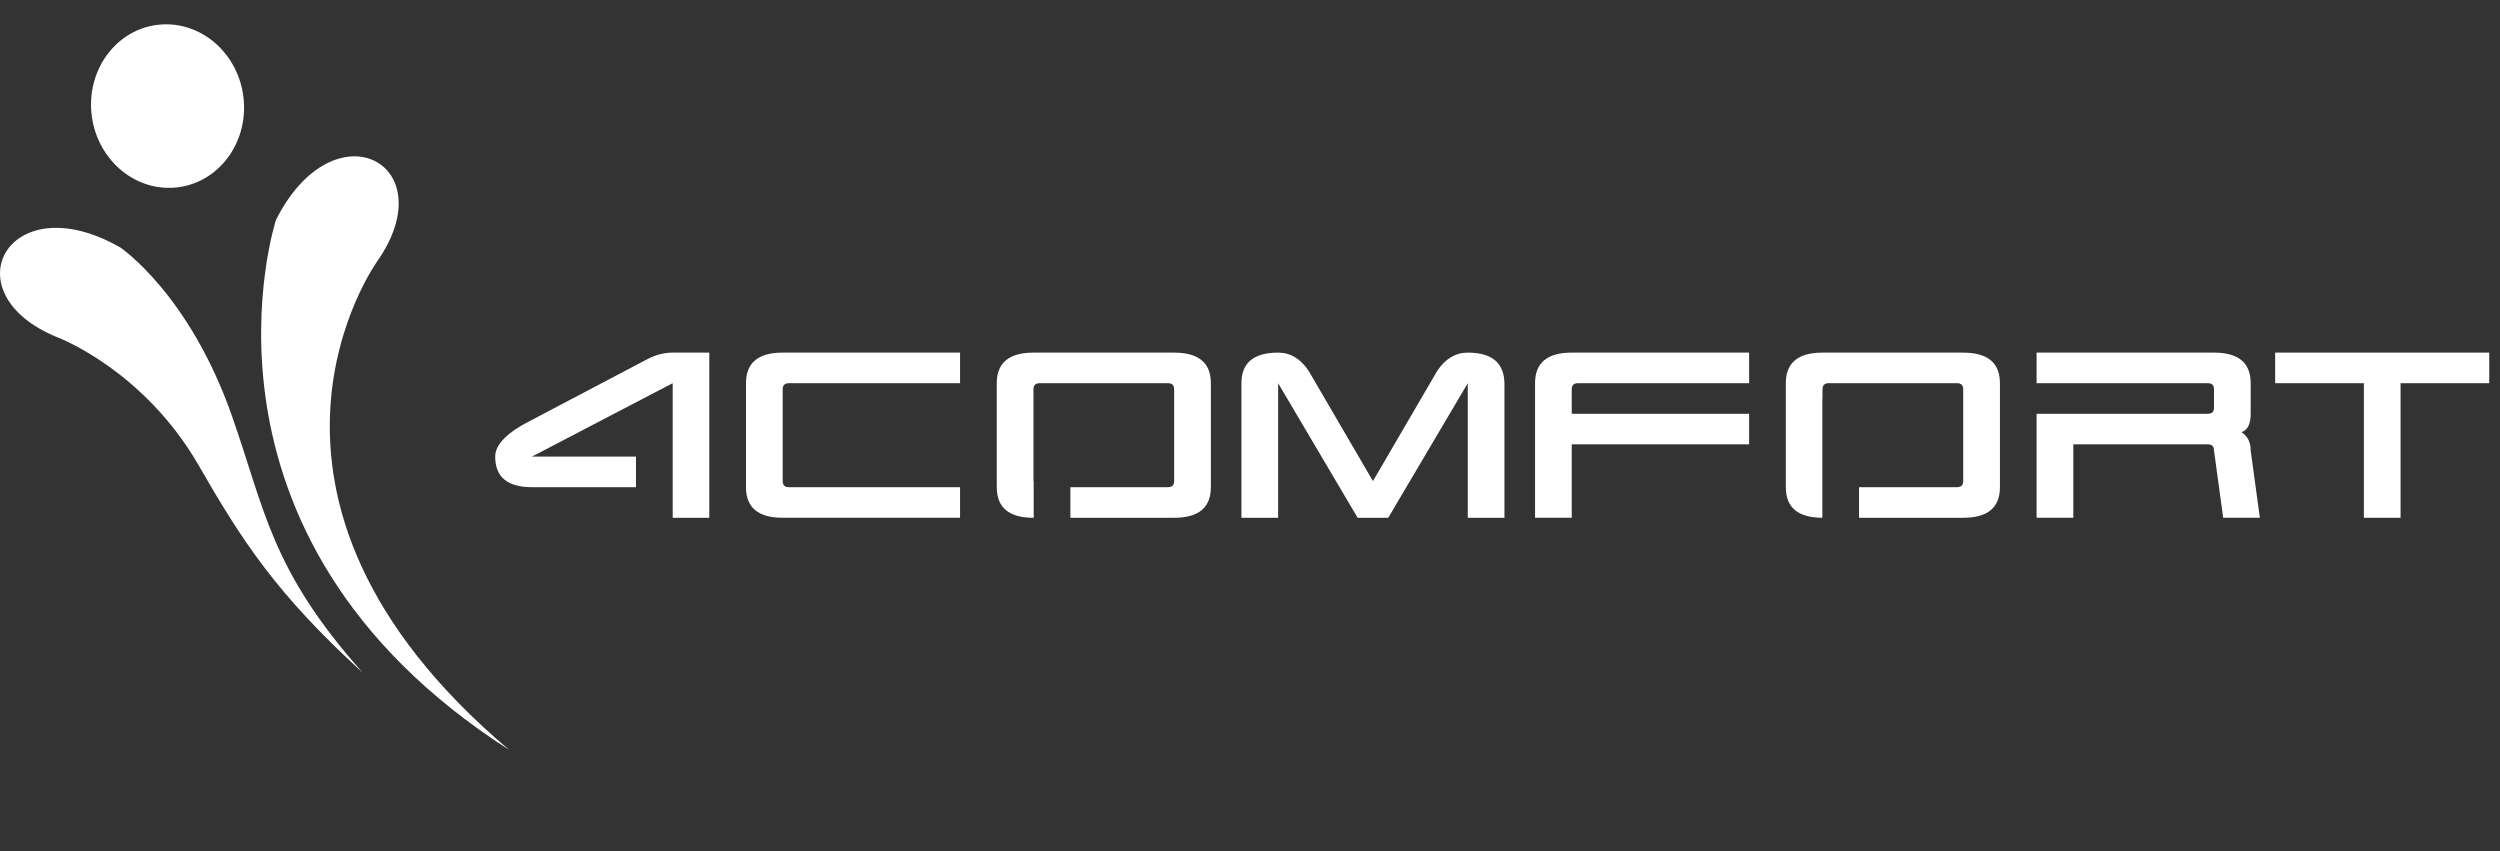 <svg width="235" height="80" viewBox="0 0 235 80" fill="none" xmlns="http://www.w3.org/2000/svg">
<rect x="0" y="0" width="235" height="80" fill="#333333" stroke="none"/>
<g clip-path="url(#clip0_710_3100)">
<path d="M66.673 48.671V33.146H63.223C62.456 33.146 61.689 33.339 60.923 33.722L49.998 39.472C47.698 40.622 46.549 41.772 46.549 42.922C46.549 44.838 47.698 45.795 49.998 45.795H59.781V42.922H49.998L63.223 36.022V36.076L63.233 36.069V48.671H66.673Z" fill="white"/>
<path d="M90.246 33.145V36.021H74.146C73.763 36.021 73.573 36.213 73.573 36.595V45.22C73.573 45.604 73.763 45.795 74.146 45.795H90.246V48.67H73.573C71.273 48.67 70.122 47.711 70.122 45.795V36.021C70.122 34.104 71.273 33.145 73.573 33.145H90.246Z" fill="white"/>
<path d="M113.821 45.795V36.021C113.821 34.106 112.67 33.147 110.37 33.147H97.146C94.846 33.147 93.696 34.106 93.696 36.021V45.795C93.696 47.713 94.846 48.671 97.146 48.671H97.166V45.281L97.146 45.221V36.596C97.146 36.212 97.337 36.021 97.721 36.021H109.795C110.178 36.021 110.37 36.212 110.37 36.596V45.221C110.37 45.604 110.178 45.795 109.795 45.795H100.616V48.671H110.37C112.67 48.671 113.821 47.713 113.821 45.795Z" fill="white"/>
<path d="M130.494 48.671H127.619L120.145 36.022V48.671H116.695V36.022C116.695 34.105 117.845 33.146 120.145 33.146C121.295 33.146 122.254 33.722 123.019 34.871L129.057 45.222L135.095 34.871C135.861 33.722 136.819 33.146 137.969 33.146C140.231 33.146 141.382 34.105 141.418 36.022V48.671H137.969V36.022L130.494 48.671Z" fill="white"/>
<path d="M164.418 33.145V36.021H148.319C147.935 36.021 147.743 36.213 147.743 36.595V38.895H164.418V41.77H147.743V48.67H144.295V36.021C144.295 34.104 145.443 33.145 147.743 33.145H164.418Z" fill="white"/>
<path d="M187.993 45.795V36.021C187.993 34.106 186.84 33.147 184.541 33.147H171.316C169.016 33.147 167.867 34.106 167.867 36.021V45.795C167.867 47.708 169.013 48.664 171.3 48.669V37.467H171.316V36.596C171.316 36.212 171.508 36.021 171.893 36.021H183.965C184.348 36.021 184.541 36.212 184.541 36.596V45.221C184.541 45.604 184.348 45.795 183.965 45.795H174.749V48.671H184.541C186.84 48.671 187.993 47.713 187.993 45.795Z" fill="white"/>
<path d="M191.441 33.145H208.116C210.416 33.145 211.564 34.104 211.564 36.021V38.895C211.564 39.854 211.279 40.429 210.704 40.62C211.279 41.005 211.564 41.578 211.564 42.345L212.427 48.67H208.979L208.116 42.345C208.116 41.961 207.924 41.77 207.54 41.77H194.891V48.67H191.441V38.895H207.54C207.924 38.895 208.116 38.703 208.116 38.32V36.595C208.116 36.213 207.924 36.021 207.54 36.021H191.441V33.145Z" fill="white"/>
<path d="M213.865 36.021V33.145H233.989V36.021H225.653V48.671H222.204V36.021H213.865Z" fill="white"/>
<path d="M25.945 20.663C25.945 20.663 16.262 50.232 47.853 70.485C19.503 46.516 35.493 24.512 35.493 24.512C41.833 15.372 31.419 9.817 25.945 20.663Z" fill="white"/>
<path d="M11.321 23.271C11.321 23.271 17.769 27.617 21.793 39.068C24.927 47.99 25.453 53.532 34.097 63.237C25.937 55.788 22.712 50.759 18.687 43.764C13.512 34.769 5.46 31.733 5.46 31.733C-4.861 27.585 0.785 17.219 11.321 23.271Z" fill="white"/>
<path d="M22.866 8.998C23.442 13.207 20.724 17.056 16.795 17.596C12.864 18.132 9.212 15.159 8.633 10.95C8.057 6.737 10.774 2.887 14.703 2.348C18.635 1.811 22.288 4.785 22.866 8.998Z" fill="white"/>
</g>
<defs>
<clipPath id="clip0_710_3100">
<rect width="234.286" height="80" fill="white"/>
</clipPath>
</defs>
</svg>
